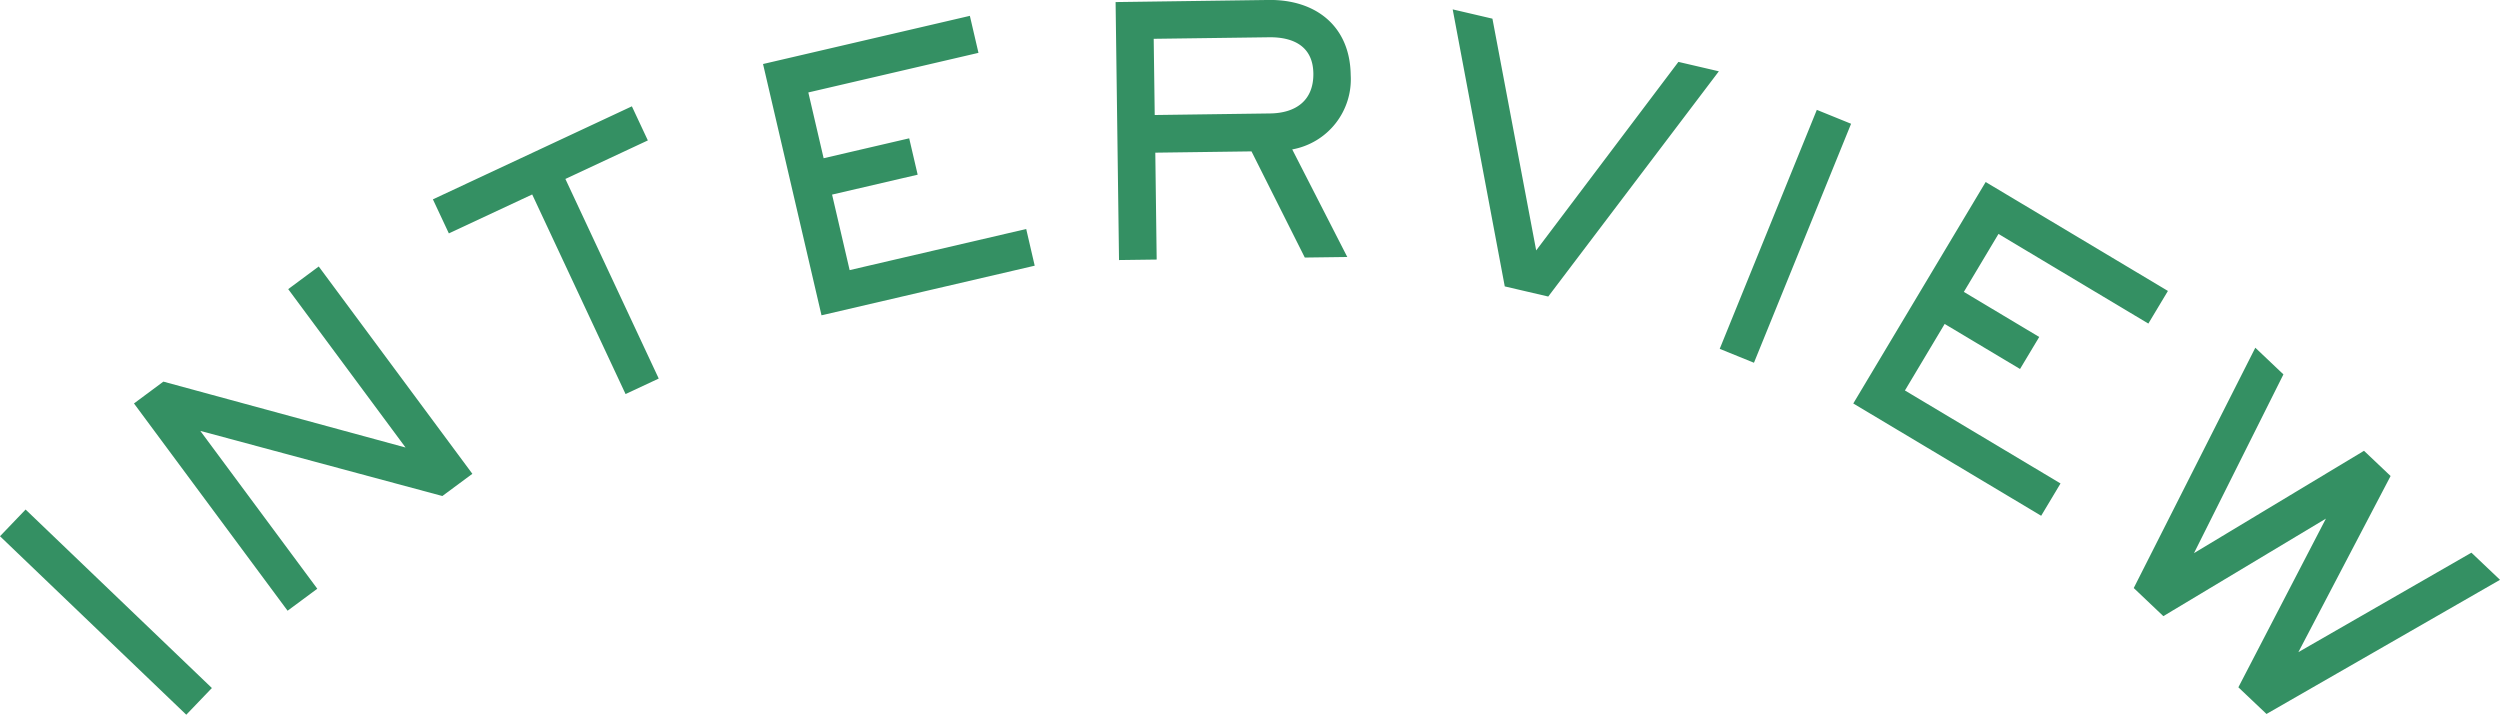 <svg xmlns="http://www.w3.org/2000/svg" xmlns:xlink="http://www.w3.org/1999/xlink" width="182.439" height="52.156" viewBox="0 0 182.439 52.156"><defs><clipPath id="a"><path d="M0,31.657H182.439V-20.5H0Z" transform="translate(0 20.499)" fill="none"/></clipPath></defs><g transform="translate(0 20.499)"><g transform="translate(0 -20.499)" clip-path="url(#a)"><g transform="translate(0 -0.002)"><path d="M9.385,30.477-4.209,17.452-6.077,19.4,7.517,32.425ZM28.394,14.844,17.183-.285,14.955,1.367l8.564,11.559L5.846,8.117,3.7,9.71l11.21,15.126,2.168-1.605L8.54,11.712l17.665,4.753ZM41.2-9.485l-1.165-2.488L25.514-5.185,26.679-2.7,32.76-5.541,39.574,9.025l2.42-1.132L35.182-6.673ZM69.431-.343,68.811-3.02l-12.885,3L54.644-5.531,60.89-6.984l-.618-2.654L54.028-8.185l-1.117-4.8,12.416-2.89-.628-2.7L49.606-15.06,53.873,3.278ZM92.491-14.261c-.048-3.585-2.572-5.519-6-5.473l-11.157.153L75.584-.755l2.748-.036-.1-7.8,7.02-.094,3.89,7.748,3.1-.041L88.224-8.828a5.2,5.2,0,0,0,4.267-5.432m-2.725-.114c.025,1.995-1.3,2.9-3.168,2.921l-8.409.114L78.115-16.9l8.407-.112c1.794-.025,3.216.664,3.244,2.633m29.591-.15-2.951-.687L106.027-1.458,102.834-18.37l-2.9-.677,3.8,20.215,3.173.74ZM121.919,6.74,129.007-10.7l-2.5-1.015L119.42,5.725Zm20.96,11.167,1.412-2.359L132.936,8.763l2.9-4.855,5.5,3.287,1.4-2.336-5.5-3.29,2.527-4.229L150.7,3.881,152.128,1.5l-13.3-7.949L129.167,9.712Zm33.484,4.674L174.276,20.6l-12.628,7.259,6.73-12.854-1.941-1.84-12.406,7.468L160.557,7.59l-2.051-1.946-8.872,17.536,2.16,2.051,11.864-7.117-6.389,12.31,2.053,1.946Z" transform="translate(6.077 19.734)" fill="#349063"/></g></g></g></svg>